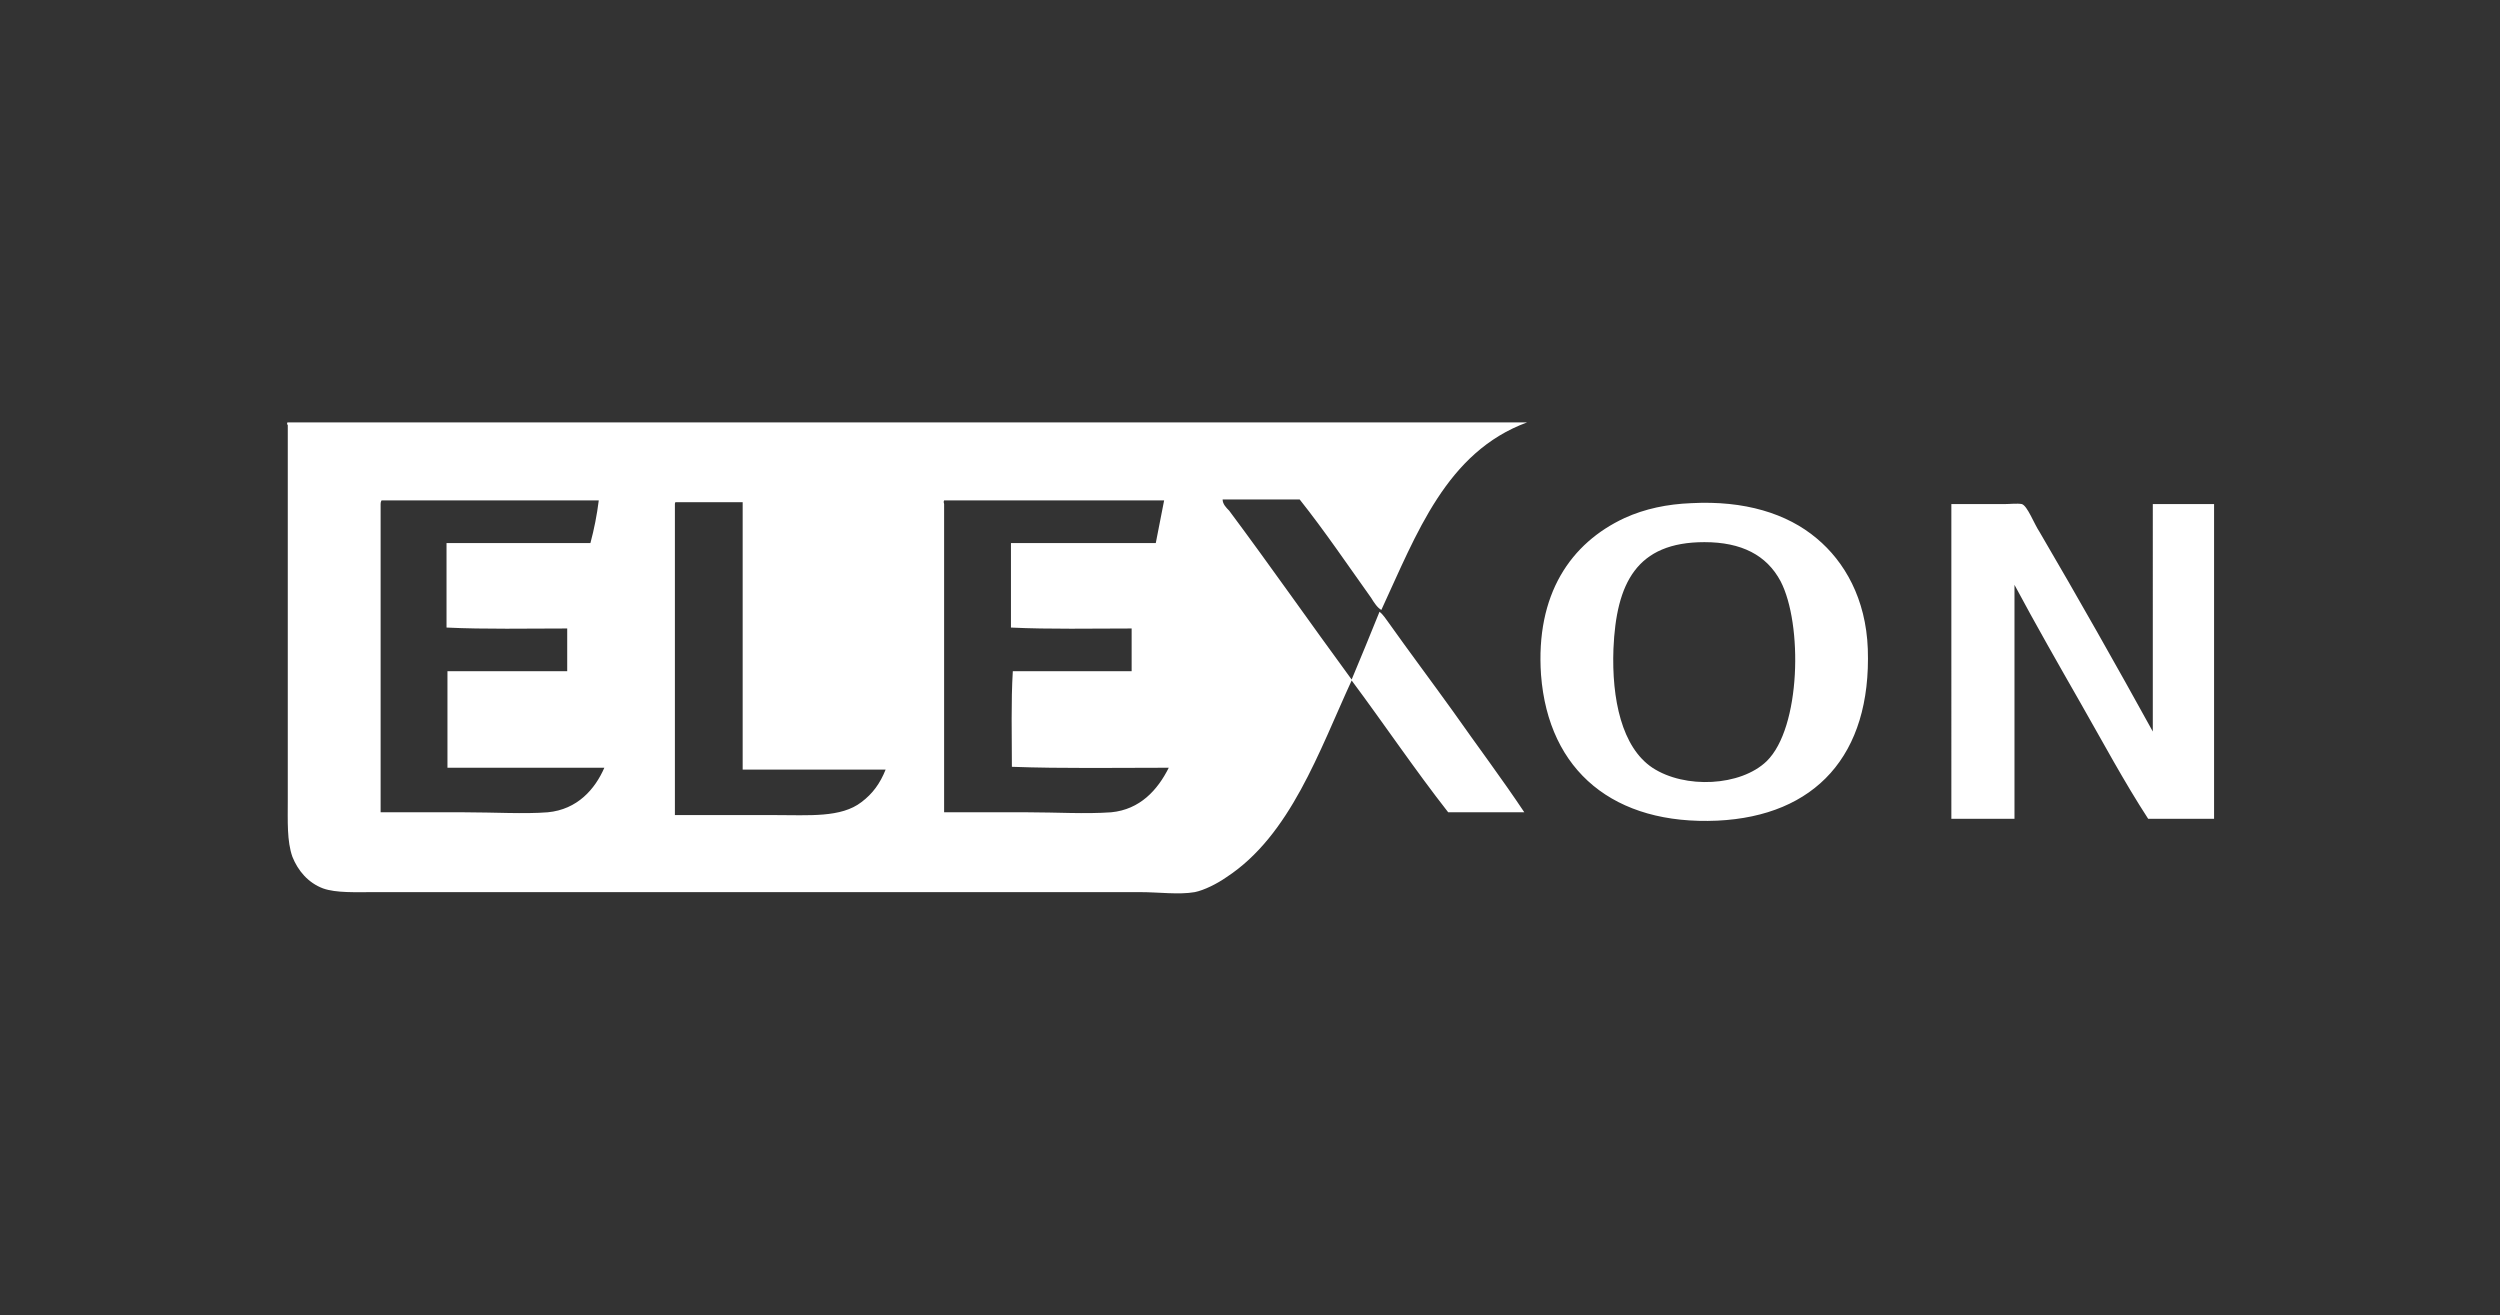 <?xml version="1.0" encoding="utf-8"?>
<!-- Generator: Adobe Illustrator 24.3.0, SVG Export Plug-In . SVG Version: 6.00 Build 0)  -->
<svg version="1.1" id="Layer_1" xmlns="http://www.w3.org/2000/svg" xmlns:xlink="http://www.w3.org/1999/xlink" x="0px" y="0px"
	 viewBox="0 0 269.3 141.7" style="enable-background:new 0 0 269.3 141.7;" xml:space="preserve">
<rect x="0" y="0" width="269.3" height="141.7" fill="#333333" stroke="none"/>
<style type="text/css">
	.st0{fill:#FFFFFF;}
</style>
<path id="Logo_1_" transform="translate(40, 28)" class="st0" d="M61.7,26.3v33.2h9c3.1,0,6.2,0.2,9,0
	c3.1-0.3,5-2.4,6.2-4.8c-5.6,0-11.4,0.1-16.9-0.1c0-3.4-0.1-7,0.1-10.3h12.8v-4.6c-4.3,0-8.8,0.1-13-0.1v-9.1h15.6
	c0.3-1.5,0.6-3.1,0.9-4.6H61.7C61.6,26.1,61.7,26.2,61.7,26.3 M32.7,26.3v33.5h10.7c3.8,0,7.2,0.3,9.4-1.4c1.2-0.9,2-2,2.6-3.5H40
	V26.1h-7.2C32.7,26.1,32.7,26.2,32.7,26.3 M1,26.3v33.2h9c3.2,0,6.5,0.2,9,0c3.2-0.3,5.1-2.5,6.1-4.8H8.2V44.3h12.9v-4.6
	c-4.3,0-8.8,0.1-13-0.1v-9.1h15.5c0.4-1.5,0.7-3,0.9-4.6H1.1C1,26.1,1,26.2,1,26.3 M-9,17.5h133.5c-8.7,3.2-11.9,12-15.7,20.2
	c-0.4-0.2-0.8-0.8-1.1-1.3c-2.5-3.5-5-7.2-7.7-10.6h-8.3c0,0.5,0.4,0.9,0.7,1.2c4.4,5.9,8.8,12.2,13.2,18.2c1-2.4,2-4.8,3-7.3
	c0.4,0.3,0.7,0.8,1,1.2c2.2,3.1,4.6,6.3,6.9,9.5c2.6,3.7,5.3,7.3,7.7,10.9h-8.2c-3.6-4.6-6.9-9.5-10.4-14.2
	C102.1,52.9,99,62,92.1,66.5c-1,0.7-2.4,1.4-3.4,1.6c-1.7,0.3-3.9,0-5.9,0H0.3c-2,0-4.1,0.1-5.5-0.4c-1.6-0.6-2.7-1.9-3.3-3.4
	c-0.6-1.7-0.5-3.8-0.5-6.2V17.8C-9.1,17.7-9.1,17.5-9,17.5 M133.8,41.9c-0.2,5.4,0.9,10.6,4.2,12.8c3.5,2.3,9.5,2,12.3-0.7
	c3.7-3.6,3.9-14.8,1.5-19.4c-1.5-2.8-4.2-4.2-8.2-4.2C136.3,30.4,134.1,34.8,133.8,41.9 M142.2,26.2c5.7-0.3,10.3,1.1,13.5,3.8
	c3,2.5,5.3,6.5,5.5,11.9c0.4,11.5-5.7,18-16.2,18.5c-11.1,0.5-18.2-5.3-19-15.7c-0.6-8.7,3.2-14.2,9-16.9
	C137.2,26.8,139.6,26.3,142.2,26.2 M170.2,26.3h5.7c0.6,0,1.4-0.1,1.9,0c0.6,0.2,1.3,2.1,1.9,3c4.1,7,8.4,14.6,12.2,21.5V26.3h6.6
	v33.9h-7.1c-2.6-4-4.9-8.3-7.3-12.5s-4.8-8.4-7.1-12.7v25.2h-6.8V26.6C170.2,26.5,170.2,26.4,170.2,26.3"/>
</svg>
